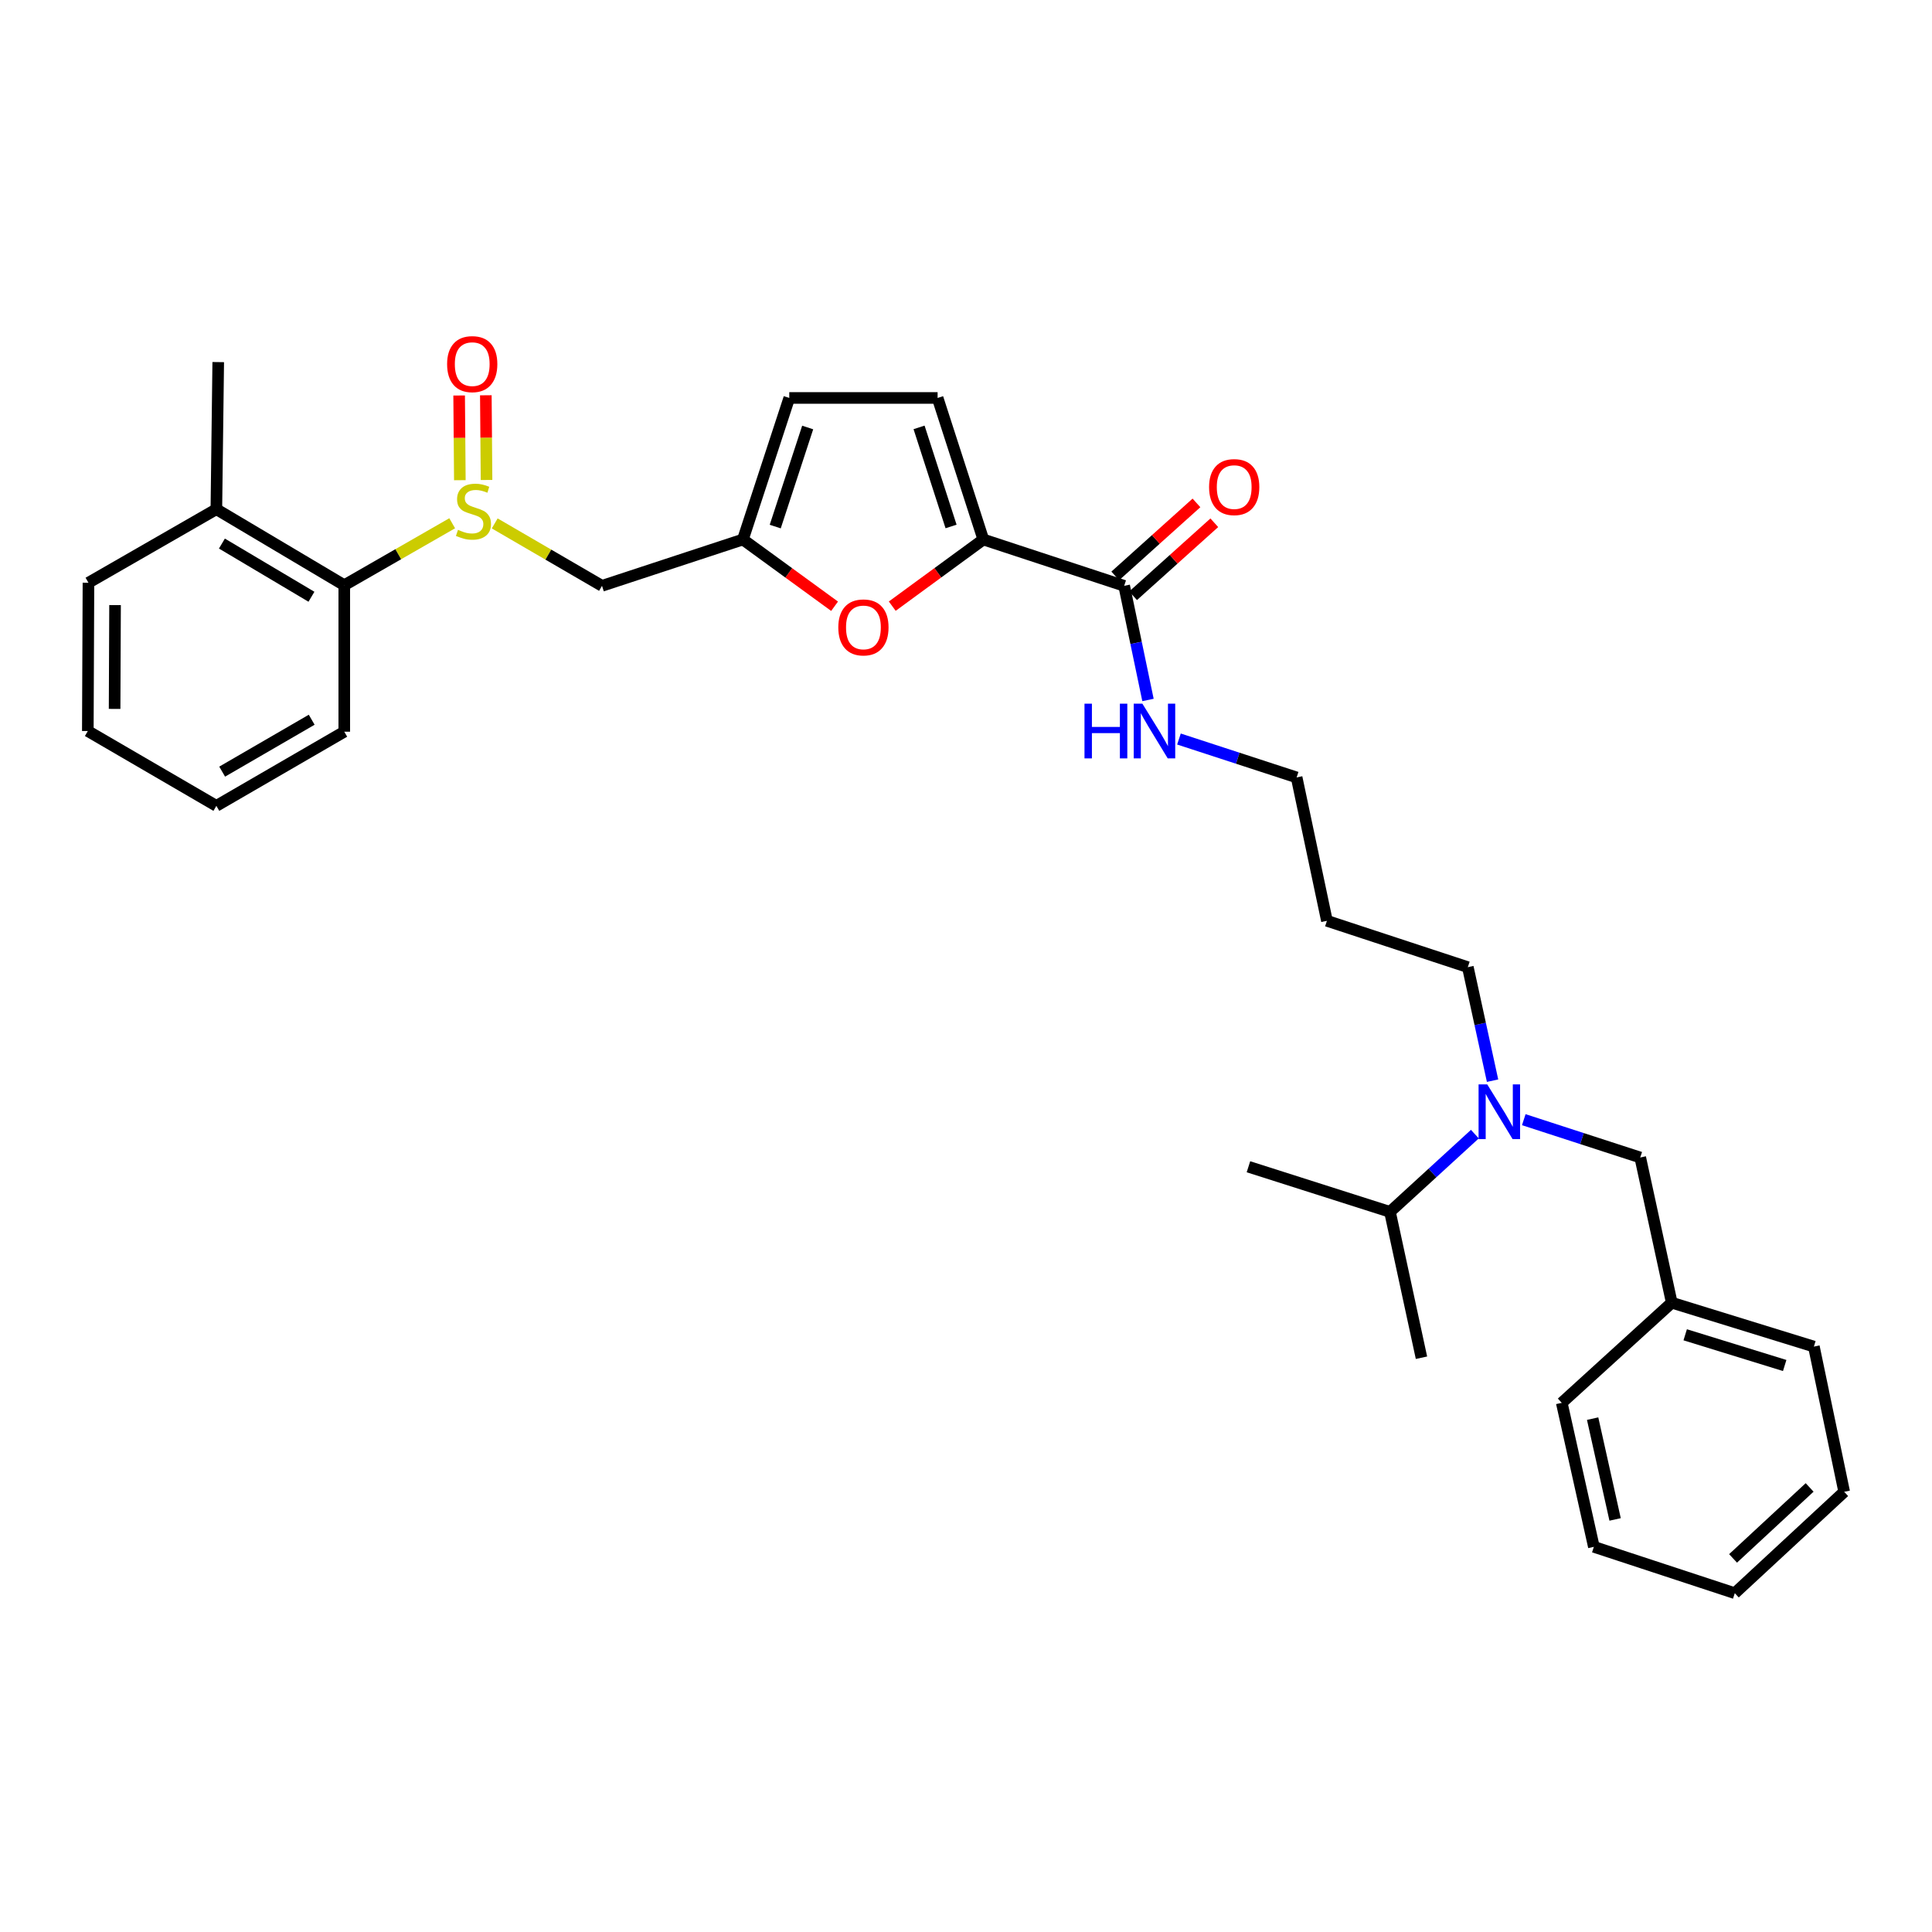 <?xml version='1.0' encoding='iso-8859-1'?>
<svg version='1.1' baseProfile='full'
              xmlns='http://www.w3.org/2000/svg'
                      xmlns:rdkit='http://www.rdkit.org/xml'
                      xmlns:xlink='http://www.w3.org/1999/xlink'
                  xml:space='preserve'
width='1000px' height='1000px' viewBox='0 0 1000 1000'>
<!-- END OF HEADER -->
<rect style='opacity:1.0;fill:#FFFFFF;stroke:none' width='1000' height='1000' x='0' y='0'> </rect>
<path class='bond-4' d='M 256.064,270.92 L 283.829,287.074' style='fill:none;fill-rule:evenodd;stroke:#CCCC00;stroke-width:6px;stroke-linecap:butt;stroke-linejoin:miter;stroke-opacity:1' />
<path class='bond-4' d='M 283.829,287.074 L 311.594,303.227' style='fill:none;fill-rule:evenodd;stroke:#000000;stroke-width:6px;stroke-linecap:butt;stroke-linejoin:miter;stroke-opacity:1' />
<path class='bond-6' d='M 234.052,270.837 L 206.123,286.871' style='fill:none;fill-rule:evenodd;stroke:#CCCC00;stroke-width:6px;stroke-linecap:butt;stroke-linejoin:miter;stroke-opacity:1' />
<path class='bond-6' d='M 206.123,286.871 L 178.194,302.905' style='fill:none;fill-rule:evenodd;stroke:#000000;stroke-width:6px;stroke-linecap:butt;stroke-linejoin:miter;stroke-opacity:1' />
<path class='bond-9' d='M 251.833,248.437 L 251.65,226.515' style='fill:none;fill-rule:evenodd;stroke:#CCCC00;stroke-width:6px;stroke-linecap:butt;stroke-linejoin:miter;stroke-opacity:1' />
<path class='bond-9' d='M 251.65,226.515 L 251.466,204.593' style='fill:none;fill-rule:evenodd;stroke:#FF0000;stroke-width:6px;stroke-linecap:butt;stroke-linejoin:miter;stroke-opacity:1' />
<path class='bond-9' d='M 238.017,248.552 L 237.834,226.63' style='fill:none;fill-rule:evenodd;stroke:#CCCC00;stroke-width:6px;stroke-linecap:butt;stroke-linejoin:miter;stroke-opacity:1' />
<path class='bond-9' d='M 237.834,226.63 L 237.65,204.708' style='fill:none;fill-rule:evenodd;stroke:#FF0000;stroke-width:6px;stroke-linecap:butt;stroke-linejoin:miter;stroke-opacity:1' />
<path class='bond-0' d='M 508.965,279.24 L 485.397,296.492' style='fill:none;fill-rule:evenodd;stroke:#000000;stroke-width:6px;stroke-linecap:butt;stroke-linejoin:miter;stroke-opacity:1' />
<path class='bond-0' d='M 485.397,296.492 L 461.828,313.743' style='fill:none;fill-rule:evenodd;stroke:#FF0000;stroke-width:6px;stroke-linecap:butt;stroke-linejoin:miter;stroke-opacity:1' />
<path class='bond-3' d='M 508.965,279.24 L 581.871,303.227' style='fill:none;fill-rule:evenodd;stroke:#000000;stroke-width:6px;stroke-linecap:butt;stroke-linejoin:miter;stroke-opacity:1' />
<path class='bond-32' d='M 508.965,279.24 L 485.301,205.981' style='fill:none;fill-rule:evenodd;stroke:#000000;stroke-width:6px;stroke-linecap:butt;stroke-linejoin:miter;stroke-opacity:1' />
<path class='bond-32' d='M 492.268,272.498 L 475.703,221.217' style='fill:none;fill-rule:evenodd;stroke:#000000;stroke-width:6px;stroke-linecap:butt;stroke-linejoin:miter;stroke-opacity:1' />
<path class='bond-1' d='M 431.977,313.794 L 408.254,296.517' style='fill:none;fill-rule:evenodd;stroke:#FF0000;stroke-width:6px;stroke-linecap:butt;stroke-linejoin:miter;stroke-opacity:1' />
<path class='bond-1' d='M 408.254,296.517 L 384.531,279.24' style='fill:none;fill-rule:evenodd;stroke:#000000;stroke-width:6px;stroke-linecap:butt;stroke-linejoin:miter;stroke-opacity:1' />
<path class='bond-2' d='M 384.531,279.24 L 311.594,303.227' style='fill:none;fill-rule:evenodd;stroke:#000000;stroke-width:6px;stroke-linecap:butt;stroke-linejoin:miter;stroke-opacity:1' />
<path class='bond-7' d='M 384.531,279.24 L 408.526,205.981' style='fill:none;fill-rule:evenodd;stroke:#000000;stroke-width:6px;stroke-linecap:butt;stroke-linejoin:miter;stroke-opacity:1' />
<path class='bond-7' d='M 401.261,272.552 L 418.057,221.271' style='fill:none;fill-rule:evenodd;stroke:#000000;stroke-width:6px;stroke-linecap:butt;stroke-linejoin:miter;stroke-opacity:1' />
<path class='bond-11' d='M 586.49,308.365 L 607.506,289.473' style='fill:none;fill-rule:evenodd;stroke:#000000;stroke-width:6px;stroke-linecap:butt;stroke-linejoin:miter;stroke-opacity:1' />
<path class='bond-11' d='M 607.506,289.473 L 628.523,270.581' style='fill:none;fill-rule:evenodd;stroke:#FF0000;stroke-width:6px;stroke-linecap:butt;stroke-linejoin:miter;stroke-opacity:1' />
<path class='bond-11' d='M 577.253,298.09 L 598.27,279.198' style='fill:none;fill-rule:evenodd;stroke:#000000;stroke-width:6px;stroke-linecap:butt;stroke-linejoin:miter;stroke-opacity:1' />
<path class='bond-11' d='M 598.27,279.198 L 619.286,260.306' style='fill:none;fill-rule:evenodd;stroke:#FF0000;stroke-width:6px;stroke-linecap:butt;stroke-linejoin:miter;stroke-opacity:1' />
<path class='bond-13' d='M 581.871,303.227 L 588.035,332.765' style='fill:none;fill-rule:evenodd;stroke:#000000;stroke-width:6px;stroke-linecap:butt;stroke-linejoin:miter;stroke-opacity:1' />
<path class='bond-13' d='M 588.035,332.765 L 594.198,362.303' style='fill:none;fill-rule:evenodd;stroke:#0000FF;stroke-width:6px;stroke-linecap:butt;stroke-linejoin:miter;stroke-opacity:1' />
<path class='bond-5' d='M 485.301,205.981 L 408.526,205.981' style='fill:none;fill-rule:evenodd;stroke:#000000;stroke-width:6px;stroke-linecap:butt;stroke-linejoin:miter;stroke-opacity:1' />
<path class='bond-12' d='M 178.194,302.905 L 111.989,263.566' style='fill:none;fill-rule:evenodd;stroke:#000000;stroke-width:6px;stroke-linecap:butt;stroke-linejoin:miter;stroke-opacity:1' />
<path class='bond-12' d='M 161.206,308.882 L 114.862,281.345' style='fill:none;fill-rule:evenodd;stroke:#000000;stroke-width:6px;stroke-linecap:butt;stroke-linejoin:miter;stroke-opacity:1' />
<path class='bond-18' d='M 178.194,302.905 L 178.194,378.728' style='fill:none;fill-rule:evenodd;stroke:#000000;stroke-width:6px;stroke-linecap:butt;stroke-linejoin:miter;stroke-opacity:1' />
<path class='bond-8' d='M 772.547,559.357 L 766.146,529.978' style='fill:none;fill-rule:evenodd;stroke:#0000FF;stroke-width:6px;stroke-linecap:butt;stroke-linejoin:miter;stroke-opacity:1' />
<path class='bond-8' d='M 766.146,529.978 L 759.746,500.599' style='fill:none;fill-rule:evenodd;stroke:#000000;stroke-width:6px;stroke-linecap:butt;stroke-linejoin:miter;stroke-opacity:1' />
<path class='bond-10' d='M 788.707,579.542 L 818.846,589.331' style='fill:none;fill-rule:evenodd;stroke:#0000FF;stroke-width:6px;stroke-linecap:butt;stroke-linejoin:miter;stroke-opacity:1' />
<path class='bond-10' d='M 818.846,589.331 L 848.986,599.119' style='fill:none;fill-rule:evenodd;stroke:#000000;stroke-width:6px;stroke-linecap:butt;stroke-linejoin:miter;stroke-opacity:1' />
<path class='bond-14' d='M 763.391,587.022 L 741.419,607.141' style='fill:none;fill-rule:evenodd;stroke:#0000FF;stroke-width:6px;stroke-linecap:butt;stroke-linejoin:miter;stroke-opacity:1' />
<path class='bond-14' d='M 741.419,607.141 L 719.447,627.259' style='fill:none;fill-rule:evenodd;stroke:#000000;stroke-width:6px;stroke-linecap:butt;stroke-linejoin:miter;stroke-opacity:1' />
<path class='bond-15' d='M 848.986,599.119 L 865.297,674.274' style='fill:none;fill-rule:evenodd;stroke:#000000;stroke-width:6px;stroke-linecap:butt;stroke-linejoin:miter;stroke-opacity:1' />
<path class='bond-20' d='M 111.989,263.566 L 112.957,187.421' style='fill:none;fill-rule:evenodd;stroke:#000000;stroke-width:6px;stroke-linecap:butt;stroke-linejoin:miter;stroke-opacity:1' />
<path class='bond-21' d='M 111.989,263.566 L 45.785,301.623' style='fill:none;fill-rule:evenodd;stroke:#000000;stroke-width:6px;stroke-linecap:butt;stroke-linejoin:miter;stroke-opacity:1' />
<path class='bond-19' d='M 610.228,382.518 L 640.682,392.456' style='fill:none;fill-rule:evenodd;stroke:#0000FF;stroke-width:6px;stroke-linecap:butt;stroke-linejoin:miter;stroke-opacity:1' />
<path class='bond-19' d='M 640.682,392.456 L 671.135,402.393' style='fill:none;fill-rule:evenodd;stroke:#000000;stroke-width:6px;stroke-linecap:butt;stroke-linejoin:miter;stroke-opacity:1' />
<path class='bond-22' d='M 719.447,627.259 L 735.751,702.76' style='fill:none;fill-rule:evenodd;stroke:#000000;stroke-width:6px;stroke-linecap:butt;stroke-linejoin:miter;stroke-opacity:1' />
<path class='bond-23' d='M 719.447,627.259 L 646.196,603.909' style='fill:none;fill-rule:evenodd;stroke:#000000;stroke-width:6px;stroke-linecap:butt;stroke-linejoin:miter;stroke-opacity:1' />
<path class='bond-24' d='M 865.297,674.274 L 938.864,696.987' style='fill:none;fill-rule:evenodd;stroke:#000000;stroke-width:6px;stroke-linecap:butt;stroke-linejoin:miter;stroke-opacity:1' />
<path class='bond-24' d='M 872.256,690.883 L 923.753,706.782' style='fill:none;fill-rule:evenodd;stroke:#000000;stroke-width:6px;stroke-linecap:butt;stroke-linejoin:miter;stroke-opacity:1' />
<path class='bond-25' d='M 865.297,674.274 L 808.365,726.11' style='fill:none;fill-rule:evenodd;stroke:#000000;stroke-width:6px;stroke-linecap:butt;stroke-linejoin:miter;stroke-opacity:1' />
<path class='bond-16' d='M 759.746,500.599 L 686.817,476.611' style='fill:none;fill-rule:evenodd;stroke:#000000;stroke-width:6px;stroke-linecap:butt;stroke-linejoin:miter;stroke-opacity:1' />
<path class='bond-17' d='M 686.817,476.611 L 671.135,402.393' style='fill:none;fill-rule:evenodd;stroke:#000000;stroke-width:6px;stroke-linecap:butt;stroke-linejoin:miter;stroke-opacity:1' />
<path class='bond-26' d='M 178.194,378.728 L 111.989,417.108' style='fill:none;fill-rule:evenodd;stroke:#000000;stroke-width:6px;stroke-linecap:butt;stroke-linejoin:miter;stroke-opacity:1' />
<path class='bond-26' d='M 161.334,372.532 L 114.991,399.397' style='fill:none;fill-rule:evenodd;stroke:#000000;stroke-width:6px;stroke-linecap:butt;stroke-linejoin:miter;stroke-opacity:1' />
<path class='bond-31' d='M 45.785,301.623 L 45.455,378.382' style='fill:none;fill-rule:evenodd;stroke:#000000;stroke-width:6px;stroke-linecap:butt;stroke-linejoin:miter;stroke-opacity:1' />
<path class='bond-31' d='M 59.552,313.197 L 59.321,366.928' style='fill:none;fill-rule:evenodd;stroke:#000000;stroke-width:6px;stroke-linecap:butt;stroke-linejoin:miter;stroke-opacity:1' />
<path class='bond-29' d='M 938.864,696.987 L 954.545,772.158' style='fill:none;fill-rule:evenodd;stroke:#000000;stroke-width:6px;stroke-linecap:butt;stroke-linejoin:miter;stroke-opacity:1' />
<path class='bond-28' d='M 808.365,726.11 L 824.983,800.643' style='fill:none;fill-rule:evenodd;stroke:#000000;stroke-width:6px;stroke-linecap:butt;stroke-linejoin:miter;stroke-opacity:1' />
<path class='bond-28' d='M 824.343,734.283 L 835.976,786.456' style='fill:none;fill-rule:evenodd;stroke:#000000;stroke-width:6px;stroke-linecap:butt;stroke-linejoin:miter;stroke-opacity:1' />
<path class='bond-27' d='M 111.989,417.108 L 45.455,378.382' style='fill:none;fill-rule:evenodd;stroke:#000000;stroke-width:6px;stroke-linecap:butt;stroke-linejoin:miter;stroke-opacity:1' />
<path class='bond-30' d='M 824.983,800.643 L 897.928,824.63' style='fill:none;fill-rule:evenodd;stroke:#000000;stroke-width:6px;stroke-linecap:butt;stroke-linejoin:miter;stroke-opacity:1' />
<path class='bond-33' d='M 954.545,772.158 L 897.928,824.63' style='fill:none;fill-rule:evenodd;stroke:#000000;stroke-width:6px;stroke-linecap:butt;stroke-linejoin:miter;stroke-opacity:1' />
<path class='bond-33' d='M 936.661,769.895 L 897.029,806.626' style='fill:none;fill-rule:evenodd;stroke:#000000;stroke-width:6px;stroke-linecap:butt;stroke-linejoin:miter;stroke-opacity:1' />
<path  class='atom-0' d='M 237.059 274.238
Q 237.379 274.358, 238.699 274.918
Q 240.019 275.478, 241.459 275.838
Q 242.939 276.158, 244.379 276.158
Q 247.059 276.158, 248.619 274.878
Q 250.179 273.558, 250.179 271.278
Q 250.179 269.718, 249.379 268.758
Q 248.619 267.798, 247.419 267.278
Q 246.219 266.758, 244.219 266.158
Q 241.699 265.398, 240.179 264.678
Q 238.699 263.958, 237.619 262.438
Q 236.579 260.918, 236.579 258.358
Q 236.579 254.798, 238.979 252.598
Q 241.419 250.398, 246.219 250.398
Q 249.499 250.398, 253.219 251.958
L 252.299 255.038
Q 248.899 253.638, 246.339 253.638
Q 243.579 253.638, 242.059 254.798
Q 240.539 255.918, 240.579 257.878
Q 240.579 259.398, 241.339 260.318
Q 242.139 261.238, 243.259 261.758
Q 244.419 262.278, 246.339 262.878
Q 248.899 263.678, 250.419 264.478
Q 251.939 265.278, 253.019 266.918
Q 254.139 268.518, 254.139 271.278
Q 254.139 275.198, 251.499 277.318
Q 248.899 279.398, 244.539 279.398
Q 242.019 279.398, 240.099 278.838
Q 238.219 278.318, 235.979 277.398
L 237.059 274.238
' fill='#CCCC00'/>
<path  class='atom-2' d='M 433.906 324.746
Q 433.906 317.946, 437.266 314.146
Q 440.626 310.346, 446.906 310.346
Q 453.186 310.346, 456.546 314.146
Q 459.906 317.946, 459.906 324.746
Q 459.906 331.626, 456.506 335.546
Q 453.106 339.426, 446.906 339.426
Q 440.666 339.426, 437.266 335.546
Q 433.906 331.666, 433.906 324.746
M 446.906 336.226
Q 451.226 336.226, 453.546 333.346
Q 455.906 330.426, 455.906 324.746
Q 455.906 319.186, 453.546 316.386
Q 451.226 313.546, 446.906 313.546
Q 442.586 313.546, 440.226 316.346
Q 437.906 319.146, 437.906 324.746
Q 437.906 330.466, 440.226 333.346
Q 442.586 336.226, 446.906 336.226
' fill='#FF0000'/>
<path  class='atom-9' d='M 769.789 561.271
L 779.069 576.271
Q 779.989 577.751, 781.469 580.431
Q 782.949 583.111, 783.029 583.271
L 783.029 561.271
L 786.789 561.271
L 786.789 589.591
L 782.909 589.591
L 772.949 573.191
Q 771.789 571.271, 770.549 569.071
Q 769.349 566.871, 768.989 566.191
L 768.989 589.591
L 765.309 589.591
L 765.309 561.271
L 769.789 561.271
' fill='#0000FF'/>
<path  class='atom-10' d='M 231.422 188.468
Q 231.422 181.668, 234.782 177.868
Q 238.142 174.068, 244.422 174.068
Q 250.702 174.068, 254.062 177.868
Q 257.422 181.668, 257.422 188.468
Q 257.422 195.348, 254.022 199.268
Q 250.622 203.148, 244.422 203.148
Q 238.182 203.148, 234.782 199.268
Q 231.422 195.388, 231.422 188.468
M 244.422 199.948
Q 248.742 199.948, 251.062 197.068
Q 253.422 194.148, 253.422 188.468
Q 253.422 182.908, 251.062 180.108
Q 248.742 177.268, 244.422 177.268
Q 240.102 177.268, 237.742 180.068
Q 235.422 182.868, 235.422 188.468
Q 235.422 194.188, 237.742 197.068
Q 240.102 199.948, 244.422 199.948
' fill='#FF0000'/>
<path  class='atom-12' d='M 625.819 252.117
Q 625.819 245.317, 629.179 241.517
Q 632.539 237.717, 638.819 237.717
Q 645.099 237.717, 648.459 241.517
Q 651.819 245.317, 651.819 252.117
Q 651.819 258.997, 648.419 262.917
Q 645.019 266.797, 638.819 266.797
Q 632.579 266.797, 629.179 262.917
Q 625.819 259.037, 625.819 252.117
M 638.819 263.597
Q 643.139 263.597, 645.459 260.717
Q 647.819 257.797, 647.819 252.117
Q 647.819 246.557, 645.459 243.757
Q 643.139 240.917, 638.819 240.917
Q 634.499 240.917, 632.139 243.717
Q 629.819 246.517, 629.819 252.117
Q 629.819 257.837, 632.139 260.717
Q 634.499 263.597, 638.819 263.597
' fill='#FF0000'/>
<path  class='atom-14' d='M 561.333 364.222
L 565.173 364.222
L 565.173 376.262
L 579.653 376.262
L 579.653 364.222
L 583.493 364.222
L 583.493 392.542
L 579.653 392.542
L 579.653 379.462
L 565.173 379.462
L 565.173 392.542
L 561.333 392.542
L 561.333 364.222
' fill='#0000FF'/>
<path  class='atom-14' d='M 591.293 364.222
L 600.573 379.222
Q 601.493 380.702, 602.973 383.382
Q 604.453 386.062, 604.533 386.222
L 604.533 364.222
L 608.293 364.222
L 608.293 392.542
L 604.413 392.542
L 594.453 376.142
Q 593.293 374.222, 592.053 372.022
Q 590.853 369.822, 590.493 369.142
L 590.493 392.542
L 586.813 392.542
L 586.813 364.222
L 591.293 364.222
' fill='#0000FF'/>
</svg>
